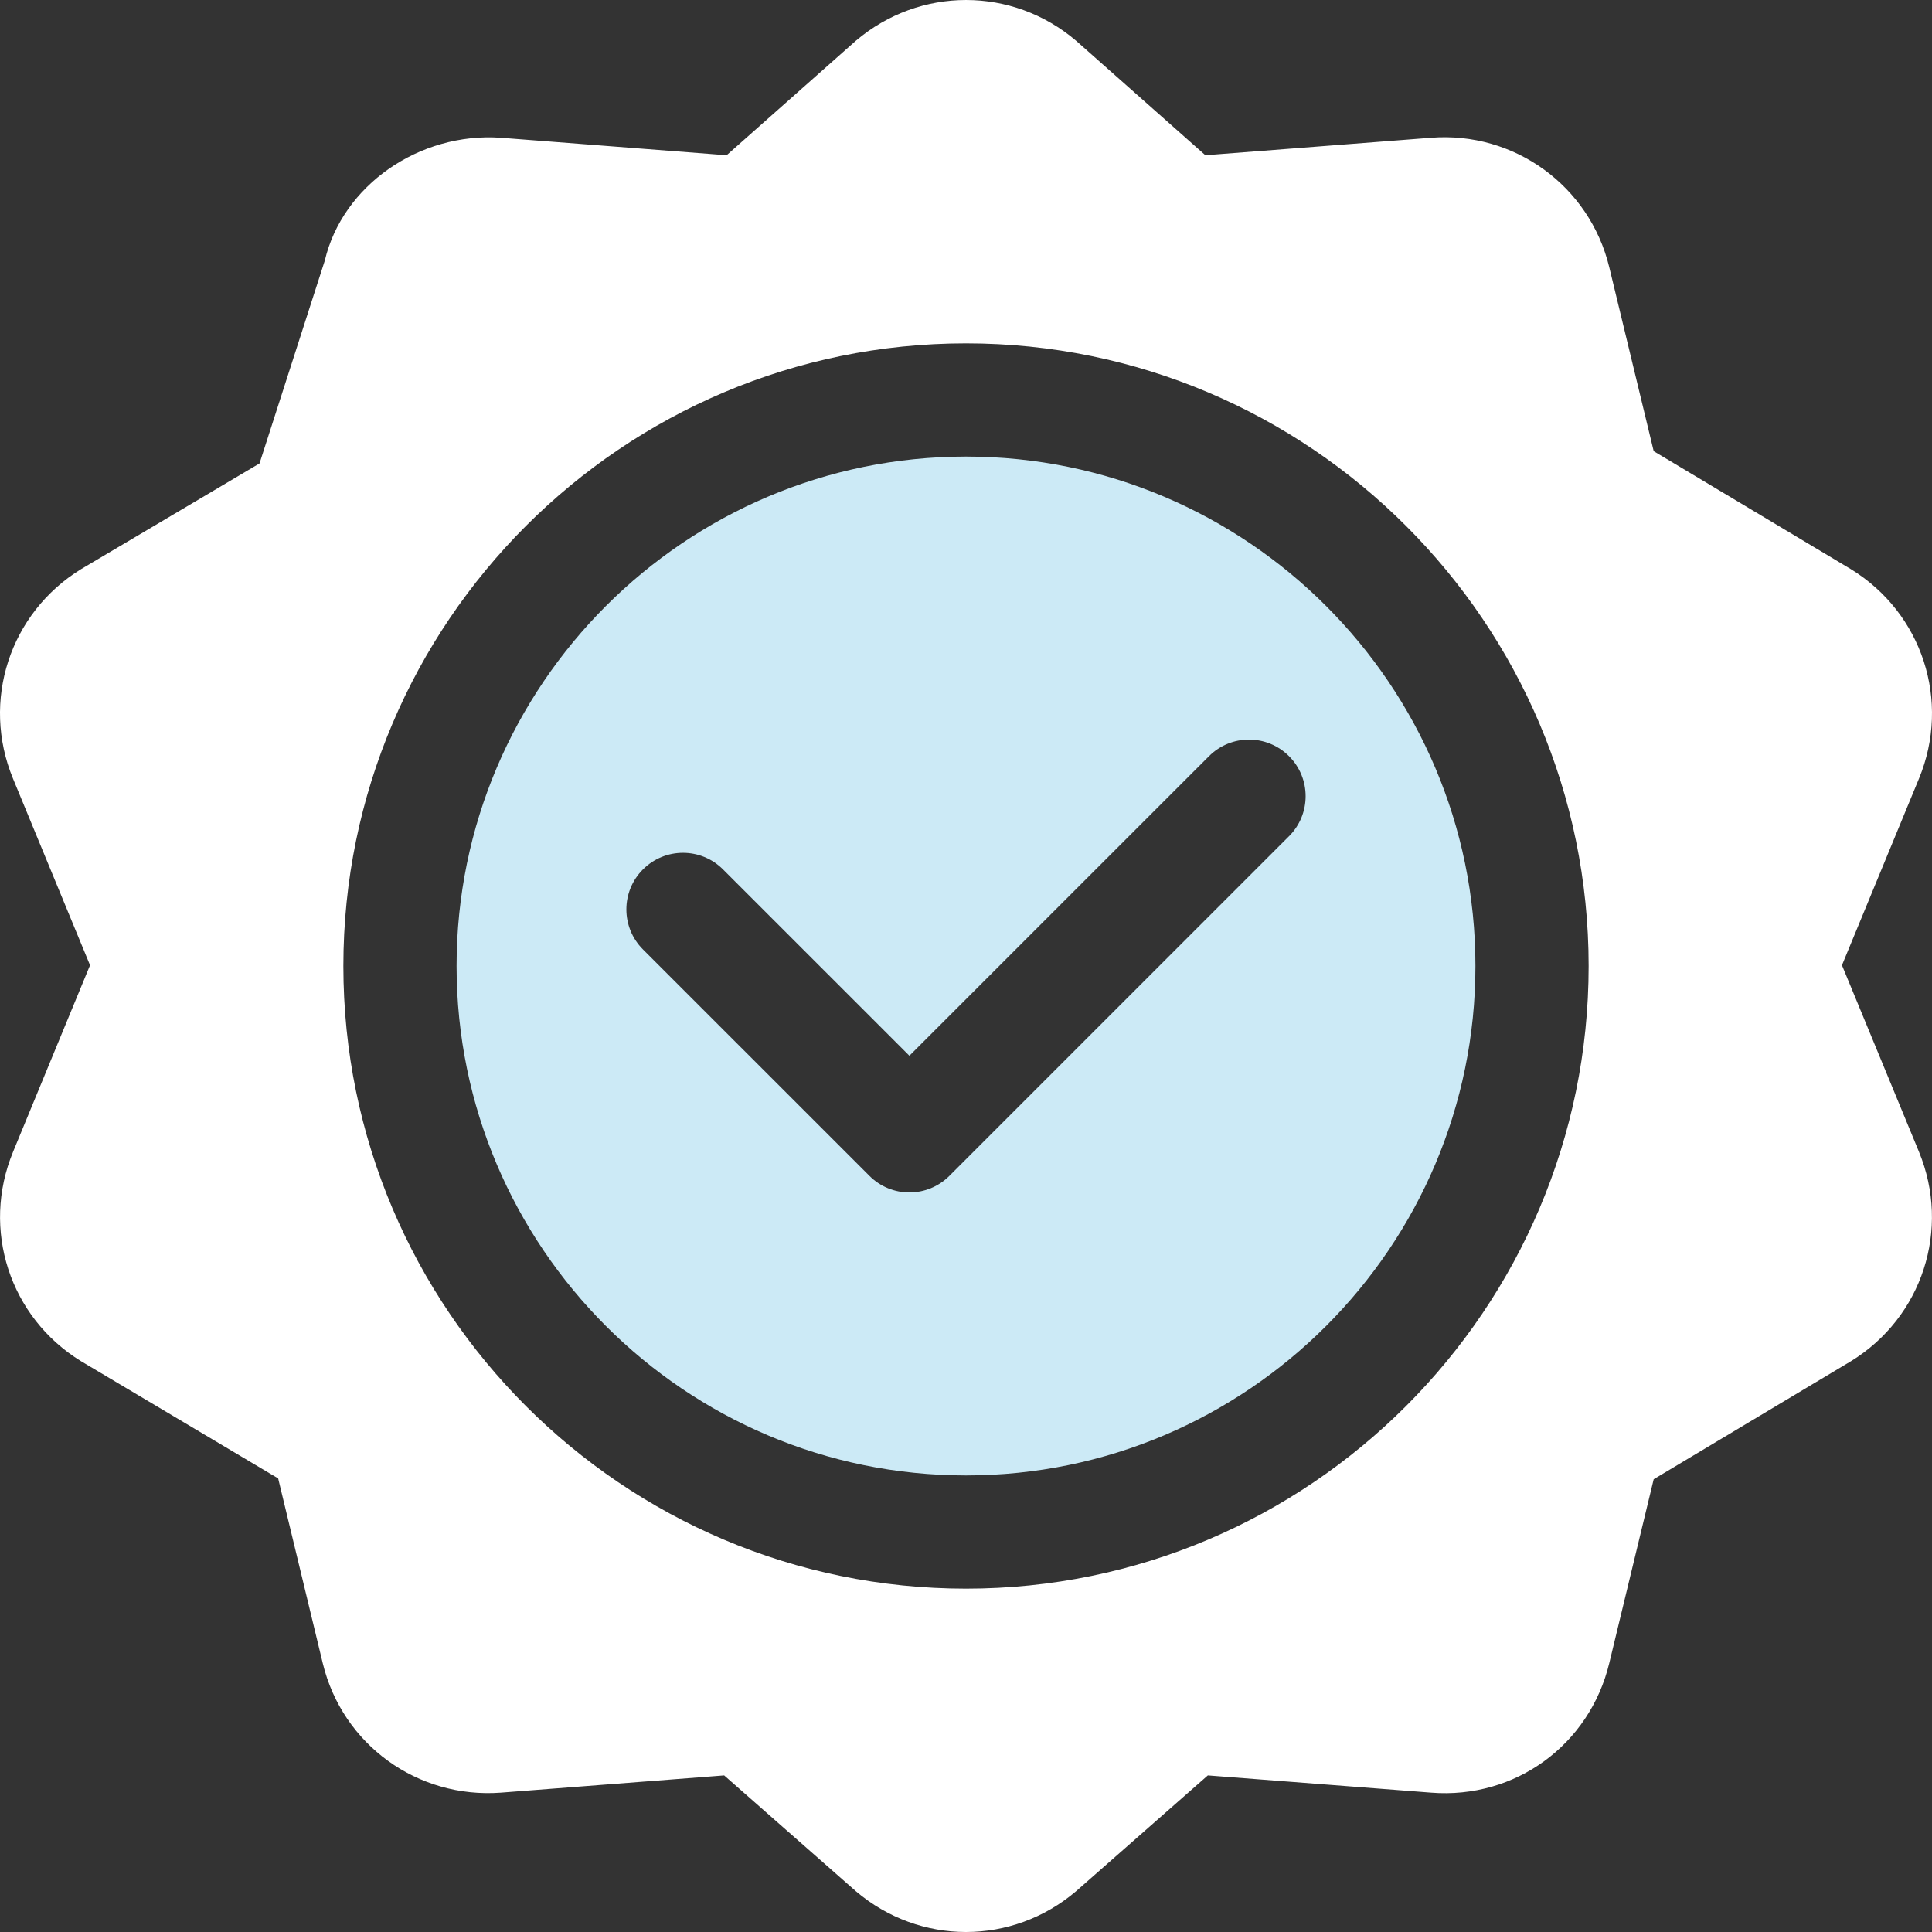 <svg width="40" height="40" viewBox="0 0 40 40" fill="none" xmlns="http://www.w3.org/2000/svg">
<rect x="0" y="0" width="40" height="40" fill="#333333" stroke="none"/>
<g clip-path="url(#clip0_2699_1829)">
<path d="M38.321 11.784L34.238 9.341L33.318 5.532C32.909 3.843 31.345 2.717 29.629 2.852L24.956 3.214L22.28 0.844C20.961 -0.281 19.043 -0.281 17.72 0.843L15.044 3.214L10.371 2.852C8.675 2.733 7.09 3.844 6.725 5.394C6.649 5.629 5.285 9.87 5.373 9.595L1.679 11.783C0.2 12.692 -0.393 14.516 0.269 16.12L1.864 19.984L0.271 23.846C-0.393 25.452 0.201 27.275 1.679 28.183L5.759 30.609L6.682 34.434C7.089 36.122 8.646 37.243 10.371 37.115L14.993 36.758L17.72 39.156C18.381 39.718 19.19 40 20 40C20.809 40 21.619 39.718 22.28 39.155L25.007 36.758L29.629 37.115C31.375 37.253 32.911 36.123 33.318 34.434L34.238 30.626L38.321 28.183C39.799 27.275 40.392 25.452 39.73 23.846L38.136 19.984L39.731 16.119C40.393 14.516 39.8 12.692 38.321 11.784ZM20 32.891C12.892 32.891 7.109 27.108 7.109 20C7.109 12.892 12.892 7.109 20 7.109C27.108 7.109 32.891 12.892 32.891 20C32.891 27.108 27.108 32.891 20 32.891Z" fill="white"/>
<path d="M20 9.453C14.184 9.453 9.453 14.184 9.453 20C9.453 25.816 14.184 30.547 20 30.547C25.816 30.547 30.547 25.816 30.547 20C30.547 14.184 25.816 9.453 20 9.453ZM26.688 17.313L19.657 24.344C19.428 24.573 19.128 24.688 18.828 24.688C18.528 24.688 18.228 24.573 18 24.344L13.312 19.657C12.854 19.199 12.854 18.457 13.312 18C13.77 17.542 14.511 17.542 14.969 18L18.828 21.858L25.031 15.656C25.489 15.198 26.23 15.198 26.688 15.656C27.146 16.113 27.146 16.855 26.688 17.313Z" fill="#CCEAF6"/>
</g>
<defs>
<clipPath id="clip0_2699_1829">
<rect width="40" height="40" fill="white"/>
</clipPath>
</defs>
</svg>
